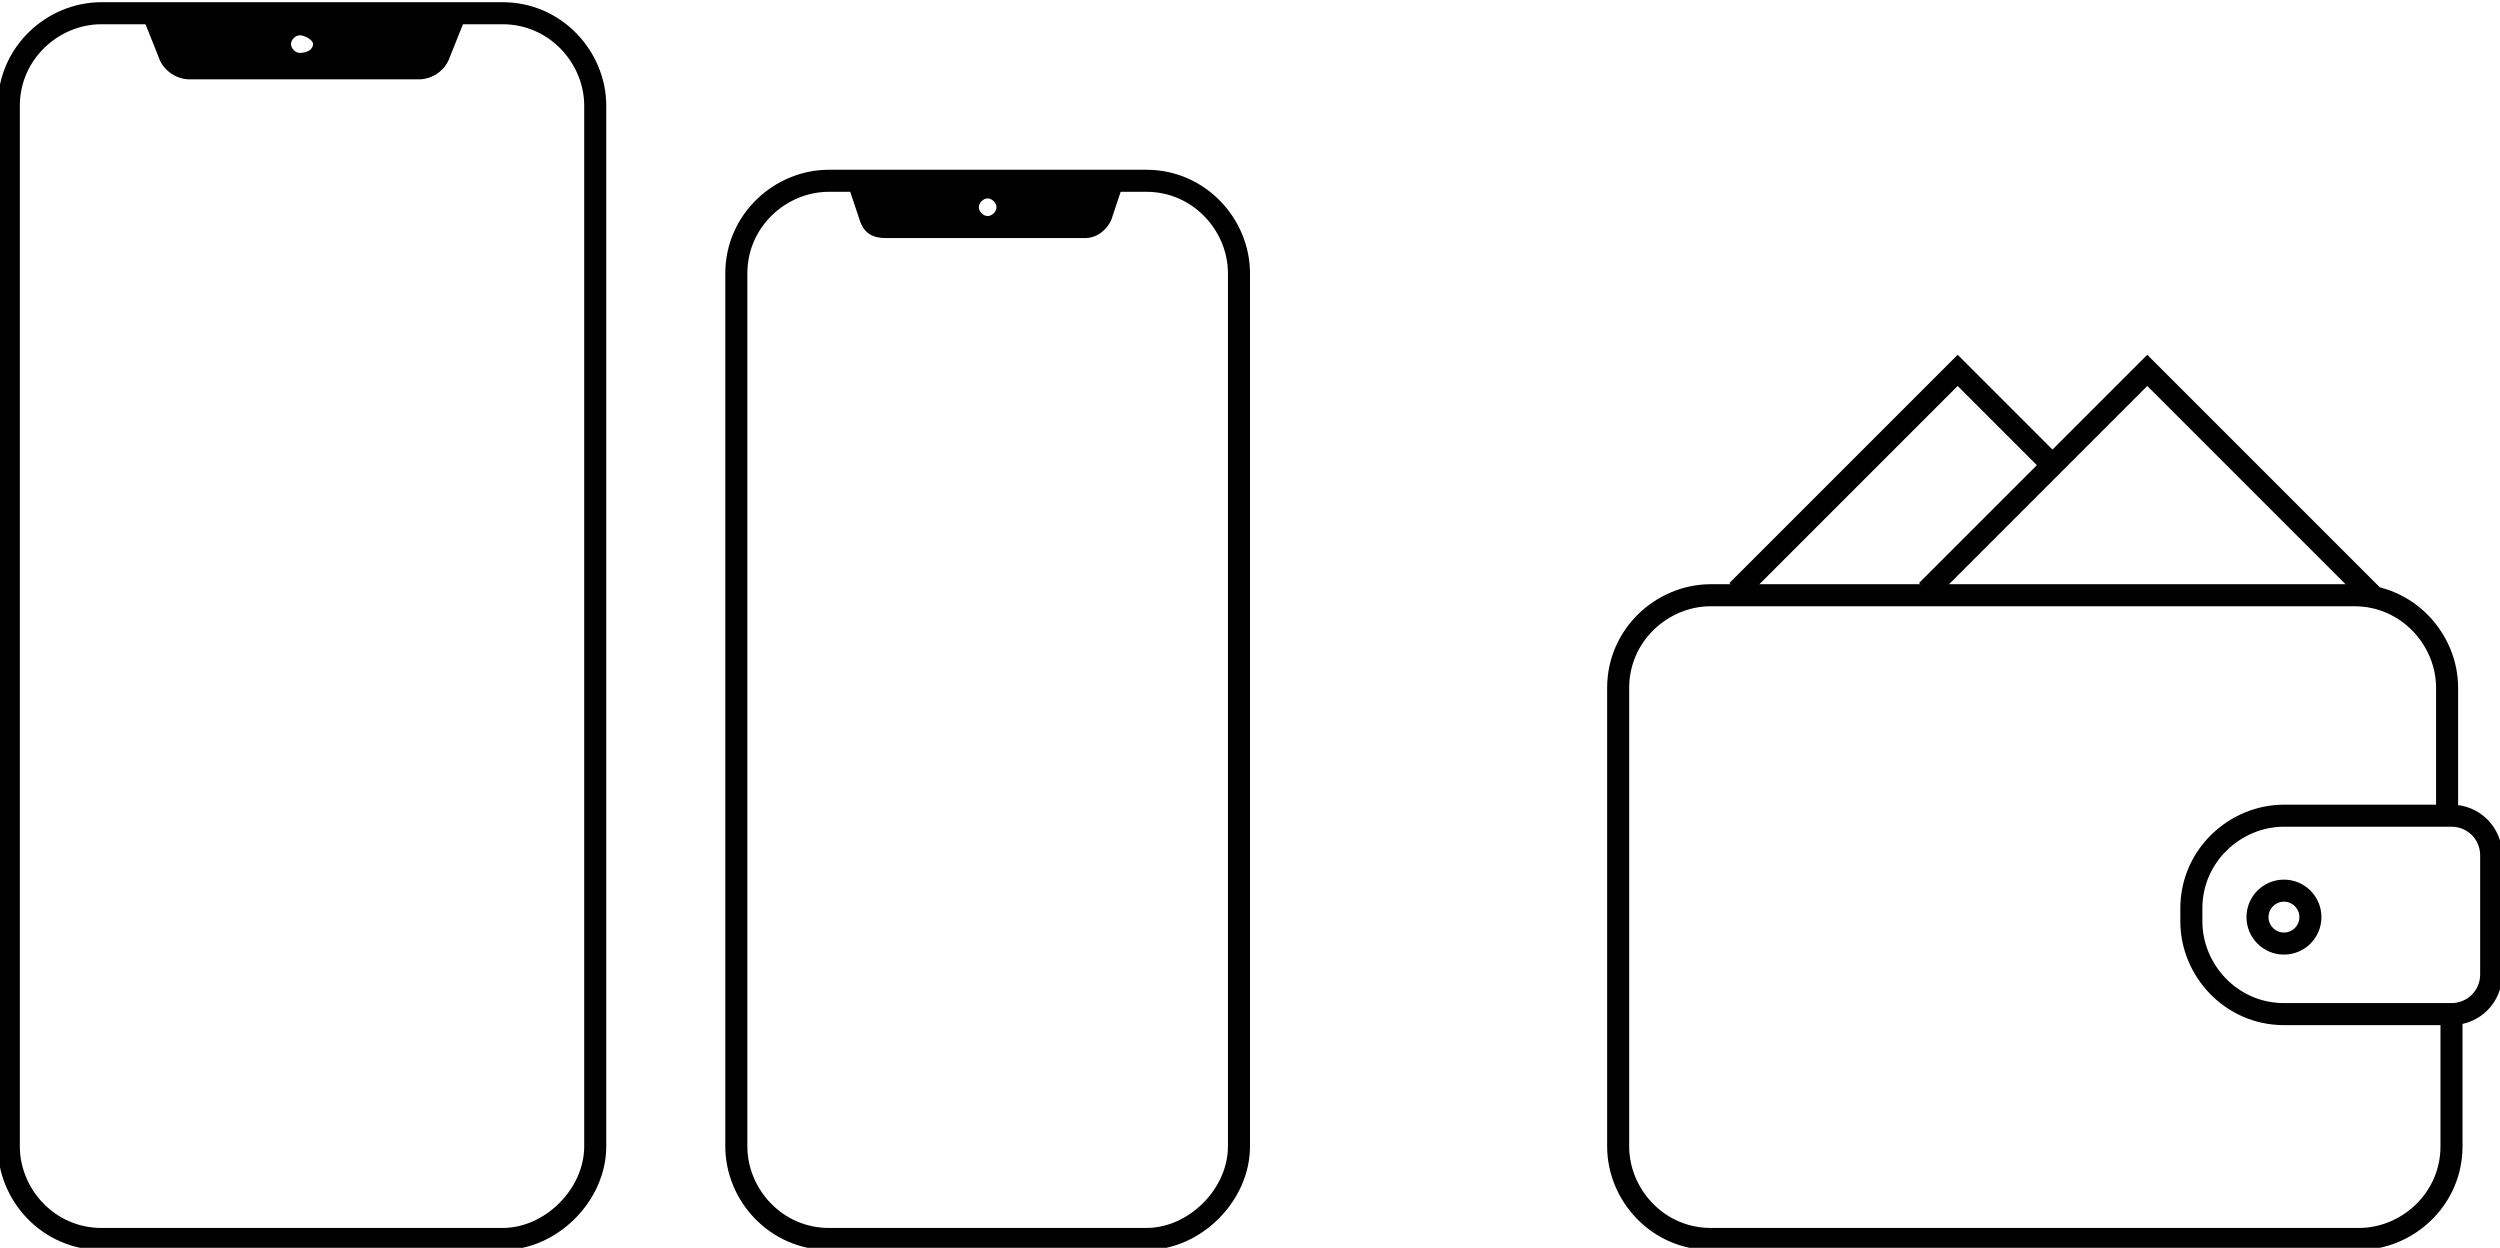 <?xml version="1.0" encoding="UTF-8"?> <!-- Generator: Adobe Illustrator 27.2.0, SVG Export Plug-In . SVG Version: 6.00 Build 0) --> <svg xmlns="http://www.w3.org/2000/svg" xmlns:xlink="http://www.w3.org/1999/xlink" id="Слой_1" x="0px" y="0px" viewBox="0 0 56.7 28.3" style="enable-background:new 0 0 56.7 28.3;" xml:space="preserve"> <style type="text/css"> .st0{fill:none;stroke:#000000;stroke-width:0.5;stroke-miterlimit:10;} </style> <g> <path class="st0" d="M11.4,28.1H2.3c-1.2,0-2.1-1-2.1-2.1V2.4c0-1.2,1-2.1,2.1-2.1h9.1c1.2,0,2.1,1,2.1,2.1V26 C13.5,27.1,12.5,28.1,11.4,28.1z"></path> <path d="M3.2,0.3l0.4,1c0.1,0.3,0.4,0.5,0.7,0.5h5.2c0.3,0,0.6-0.2,0.7-0.5l0.4-1H3.2z M6.8,1.2C6.7,1.2,6.6,1.1,6.6,1 s0.1-0.2,0.2-0.2S7.1,0.9,7.1,1S7,1.2,6.8,1.2z"></path> <path class="st0" d="M26,28.1h-7.2c-1.2,0-2.1-1-2.1-2.1V6.2c0-1.2,1-2.1,2.1-2.1H26c1.2,0,2.1,1,2.1,2.1V26 C28.1,27.1,27.1,28.1,26,28.1z"></path> <path class="st0" d="M55.6,23V26c0,1.2-1,2.1-2.1,2.1H38.8c-1.2,0-2.1-1-2.1-2.1V15.6c0-1.2,1-2.1,2.1-2.1h14.6 c1.2,0,2.1,1,2.1,2.1v2.9"></path> <path d="M19.2,4.1l0.3,0.9c0.1,0.3,0.3,0.4,0.6,0.4h4.5c0.3,0,0.5-0.2,0.6-0.4l0.3-0.9H19.2z M22.4,4.9c-0.1,0-0.2-0.1-0.2-0.2 c0-0.1,0.1-0.2,0.2-0.2s0.2,0.1,0.2,0.2C22.6,4.8,22.5,4.9,22.4,4.9z"></path> <path class="st0" d="M55.6,23h-3.8c-1.2,0-2.1-1-2.1-2.1v-0.3c0-1.2,1-2.1,2.1-2.1h3.8c0.5,0,0.9,0.4,0.9,0.9v2.7 C56.5,22.6,56.1,23,55.6,23z"></path> <circle class="st0" cx="51.8" cy="20.8" r="0.6"></circle> <polyline class="st0" points="43.7,13.4 48.7,8.4 53.8,13.5 "></polyline> <polyline class="st0" points="39.4,13.4 44.4,8.4 46.6,10.6 "></polyline> </g> </svg> 